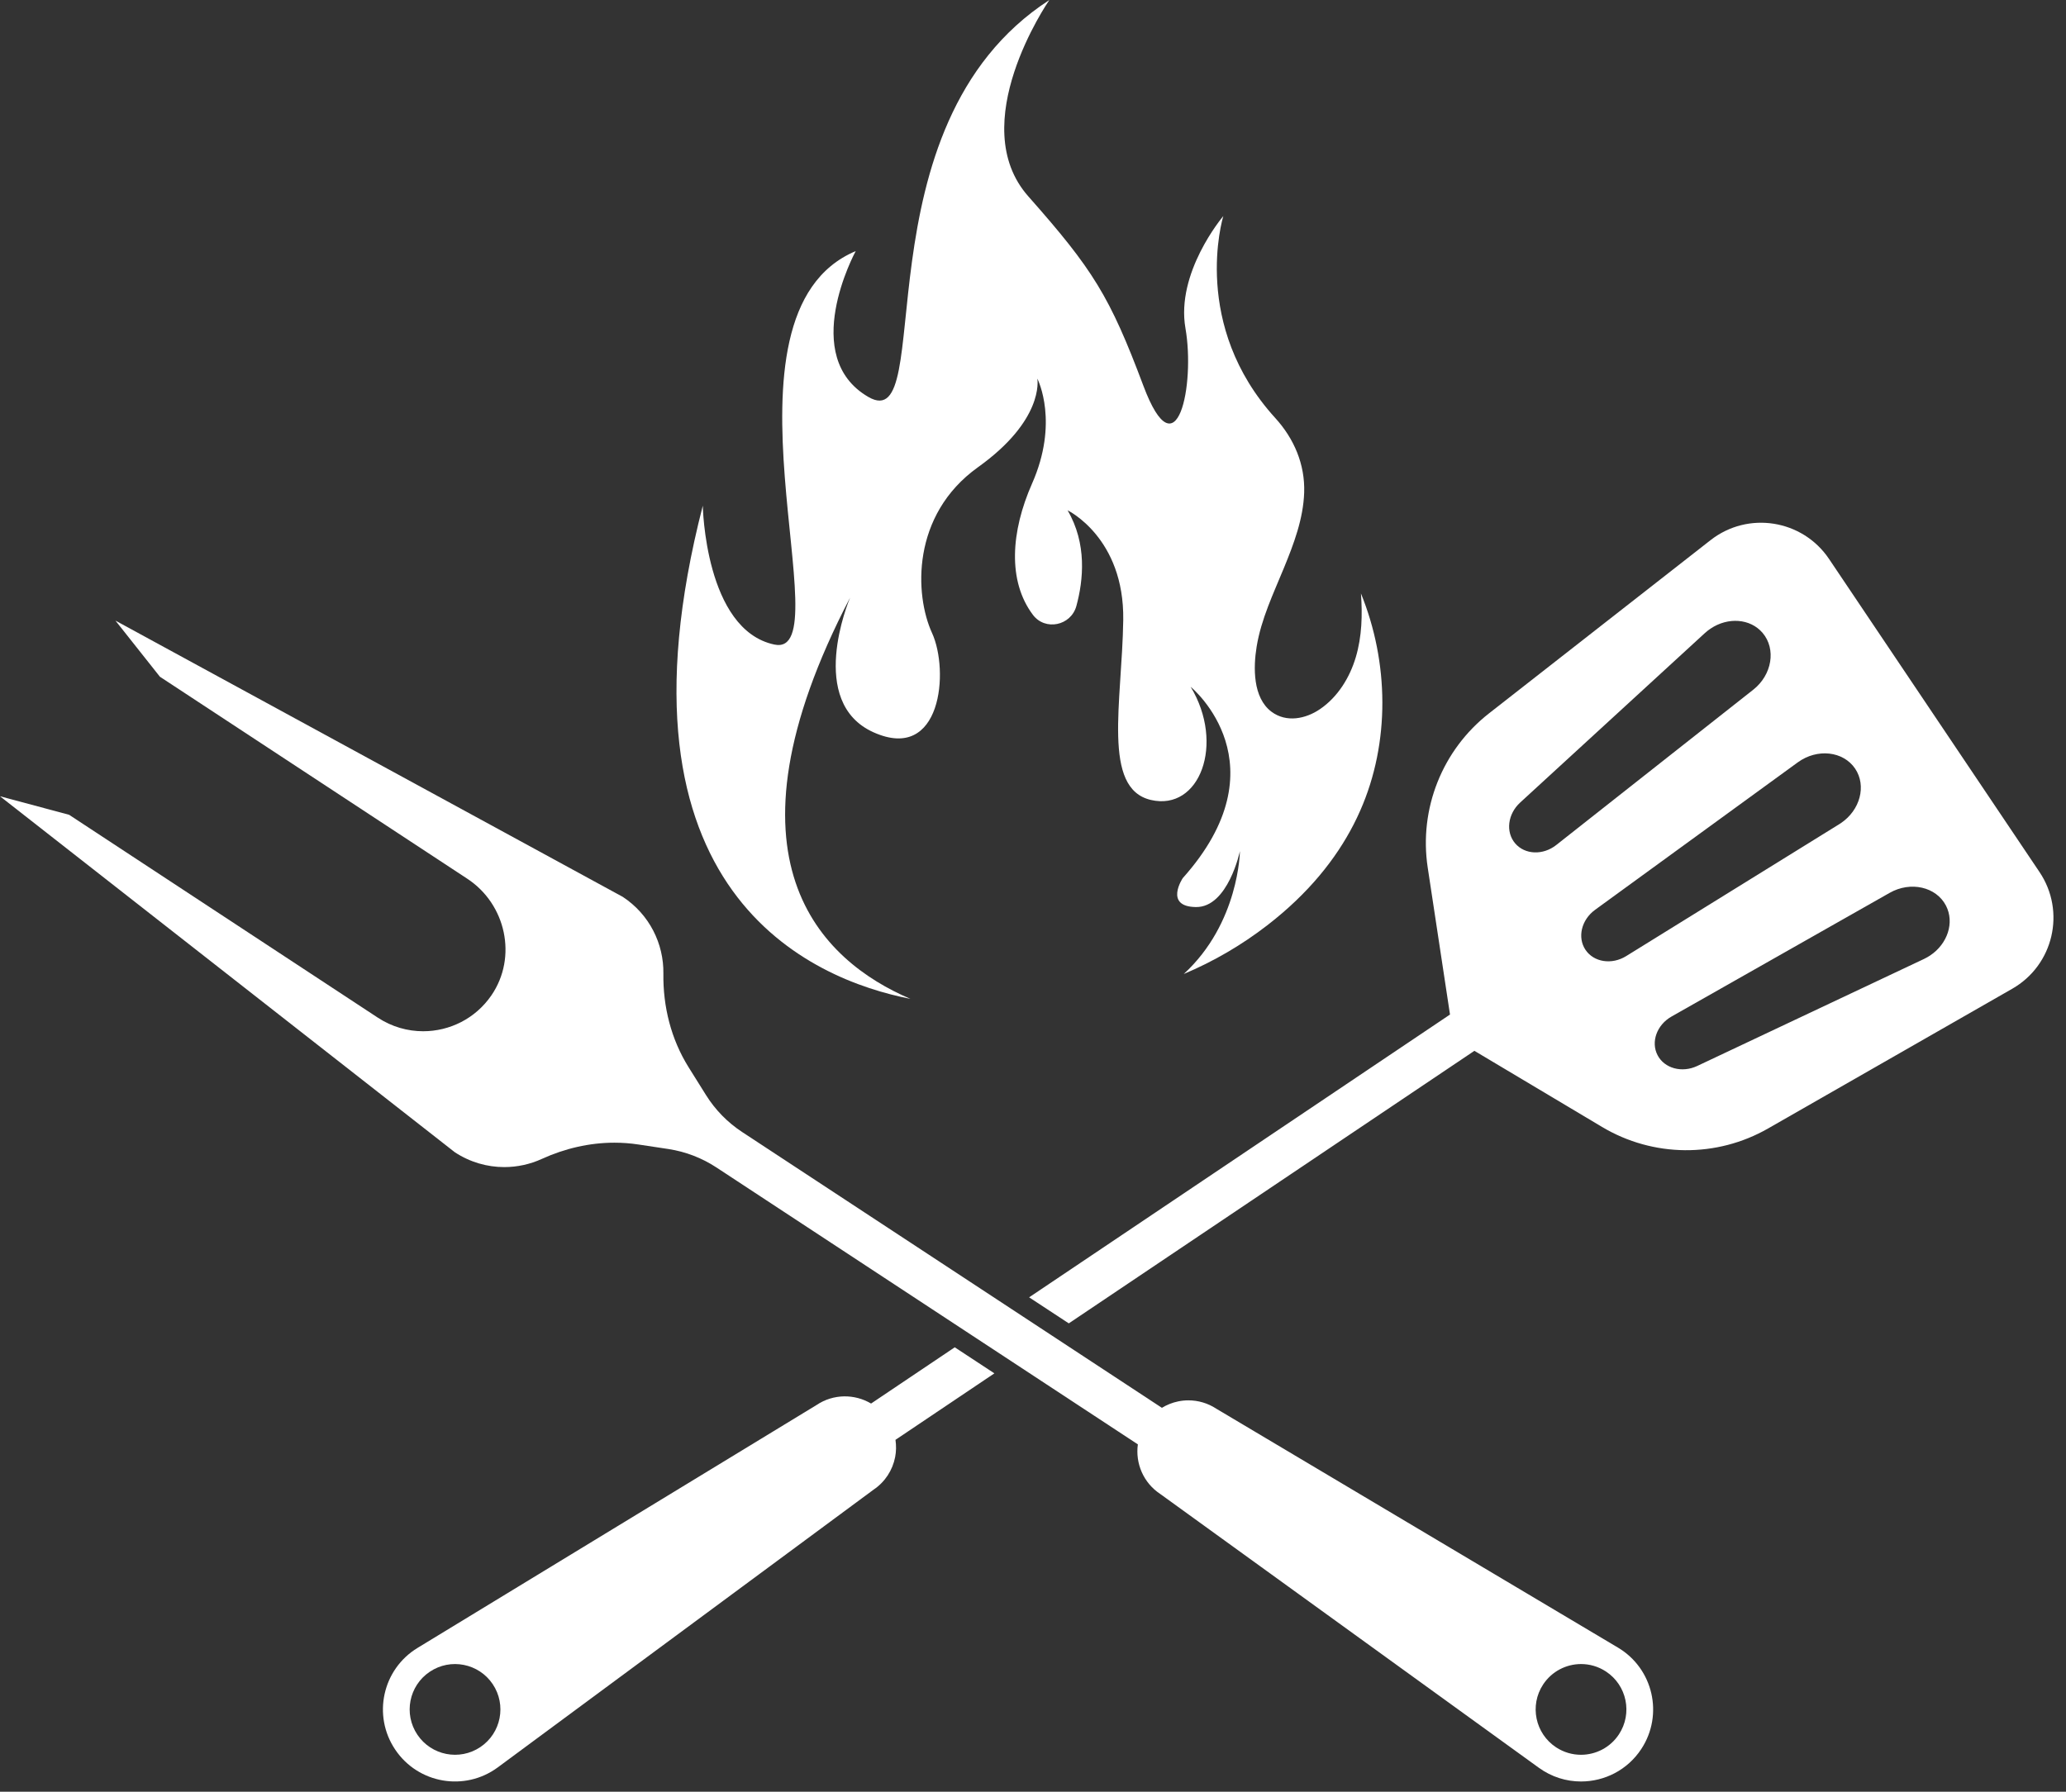 <?xml version="1.0" encoding="UTF-8" standalone="no"?><svg xmlns="http://www.w3.org/2000/svg" xmlns:xlink="http://www.w3.org/1999/xlink" fill="#000000" height="999.5" preserveAspectRatio="xMidYMid meet" version="1" viewBox="427.4 503.1 1152.2 999.5" width="1152.2" zoomAndPan="magnify"><rect x="427.4" y="503.1" width="1152.2" height="999.5" fill="#333333" stroke="none"/><g fill="#ffffff" id="change1_1"><path d="M 1185.988 955.301 C 1184.84 957.93 1183.602 960.52 1182.281 963.078 C 1172.461 982.191 1157.219 1001.422 1134.25 1019.191 C 1119.859 1030.328 1104.16 1039.449 1087.578 1046.43 C 1118.488 1018.051 1118.898 977.891 1118.898 977.891 C 1118.898 977.891 1112.289 1009.328 1094.359 1009.09 C 1076.41 1008.852 1087.012 992.961 1087.012 992.961 C 1143.469 929.809 1092.48 887.09 1091.43 886.23 C 1110.609 917.969 1096.551 955.711 1069.23 949.34 C 1041.891 942.961 1053.148 894.961 1053.828 848.98 C 1054.5 803.012 1022.789 787.781 1022.789 787.781 C 1033.66 806.34 1031.621 826.738 1027.691 841.148 C 1024.68 852.16 1010.289 855.191 1003.441 846.07 C 989.27 827.219 991.137 799.648 1002.98 772.84 C 1017.969 738.922 1006.441 715.32 1005.91 714.301 C 1006.09 715.352 1009.379 737.59 972.871 763.691 C 935.477 790.43 937.496 835.059 947.18 856.18 C 956.863 877.289 952.531 928.672 914.559 911.609 C 877.27 894.852 900.641 838.488 901.484 836.5 C 825.238 982.949 885.449 1039.07 935.125 1060.301 C 880.414 1049.59 763.684 1001.449 819.344 785.191 C 819.344 785.191 820.52 854.441 859.254 862.66 C 897.988 870.871 820.918 678.398 904.629 643.172 C 904.02 644.301 872.926 702.07 911.684 724.539 C 950.805 747.238 903.867 573.551 1012.602 503.121 C 1011.559 504.66 965.301 572.41 1000.891 612.641 C 1036.879 653.34 1046.27 668.199 1065.051 718.281 C 1083.828 768.371 1094 717.5 1088.52 686.199 C 1083.141 655.34 1108.898 624.488 1109.641 623.629 C 1109.148 625.25 1091.531 684.57 1138.609 736.281 C 1149.121 747.828 1155.262 762.18 1154.73 777.91 C 1154.238 792.512 1148.949 806.48 1143.48 819.82 C 1137.602 834.172 1130.73 848.43 1128.219 863.859 C 1126.34 875.379 1126.051 892.262 1136.461 900.102 C 1144.75 906.328 1155.57 904.16 1163.609 898.648 C 1173.469 891.91 1180.129 881.141 1183.531 869.691 C 1186.93 858.23 1187.281 846.07 1186.391 834.141 C 1201.988 872.441 1202.781 917.27 1185.988 955.301" fill="inherit"/><path d="M 1330.281 1470.578 C 1325.422 1477.969 1317.34 1481.988 1309.109 1481.988 C 1304.34 1481.988 1299.512 1480.641 1295.23 1477.828 C 1283.559 1470.148 1280.32 1454.461 1287.988 1442.781 C 1292.859 1435.391 1300.941 1431.371 1309.16 1431.371 C 1313.93 1431.371 1318.75 1432.719 1323.031 1435.531 C 1334.711 1443.199 1337.949 1458.891 1330.281 1470.578 Z M 1329.699 1422.18 L 1105.781 1288.961 C 1100.961 1285.789 1095.539 1284.27 1090.172 1284.27 C 1088.219 1284.27 1086.281 1284.469 1084.391 1284.871 C 1081.211 1285.531 1078.18 1286.738 1075.391 1288.441 L 1013.691 1247.891 L 991.578 1233.359 L 841.242 1134.551 C 833.152 1129.23 826.305 1122.238 821.168 1114.02 L 811.422 1098.441 C 801.648 1082.789 797.109 1064.602 797.367 1046.172 C 797.598 1029.559 789.598 1013.191 774.703 1003.398 L 491.789 849.309 L 516.582 880.609 L 687.992 993.281 C 709.602 1007.469 716.066 1037.02 701.453 1058.352 C 692.547 1071.34 678.125 1078.371 663.406 1078.371 C 654.719 1078.371 645.934 1075.922 638.125 1070.801 L 465.953 957.629 L 427.391 947.289 L 681.066 1145.879 C 689.566 1151.461 699.148 1154.148 708.625 1154.148 C 715.863 1154.148 723.031 1152.59 729.605 1149.578 C 742.391 1143.75 756.16 1140.539 770.055 1140.539 C 774.5 1140.539 778.945 1140.859 783.391 1141.539 L 800.172 1144.07 C 809.742 1145.539 818.879 1149.051 826.984 1154.379 L 969.617 1248.121 L 991.727 1262.648 L 1061.98 1308.828 C 1060.52 1319.379 1065.031 1330.301 1074.52 1336.539 L 1285.621 1489.238 C 1292.75 1494.41 1300.98 1496.879 1309.121 1496.879 C 1322.18 1496.879 1335 1490.551 1342.738 1478.77 C 1355.32 1459.641 1349.391 1433.871 1329.699 1422.18" fill="inherit"/><path d="M 1503.922 1036.039 C 1502.82 1036.781 1501.648 1037.449 1500.422 1038.039 L 1373.941 1097.738 C 1365.422 1101.762 1355.641 1099.109 1351.809 1091.711 C 1347.969 1084.309 1351.41 1074.801 1359.629 1070.148 L 1481.289 1001.148 C 1492.941 994.551 1507.199 997.789 1512.648 1008.281 C 1517.531 1017.719 1513.539 1029.578 1503.922 1036.039 Z M 1311.629 1032.969 C 1306.98 1026.039 1309.328 1016.199 1316.961 1010.641 L 1430.039 928.352 C 1440.871 920.48 1455.398 922.09 1462.012 931.891 C 1468.43 941.461 1464.781 955.051 1454.059 962.262 C 1453.781 962.461 1453.488 962.641 1453.211 962.82 L 1334.309 1036.449 C 1326.281 1041.422 1316.281 1039.879 1311.629 1032.969 Z M 1272.398 973.559 C 1266.988 967.211 1268.23 957.18 1275.18 950.801 L 1378.219 856.238 C 1379.238 855.309 1380.301 854.48 1381.41 853.75 C 1391.02 847.281 1403.5 848.07 1410.391 856.148 C 1418.051 865.16 1415.68 879.578 1405.16 887.859 L 1295.32 974.48 C 1287.922 980.32 1277.801 979.91 1272.398 973.559 Z M 1564.828 989.559 L 1447.449 814.91 C 1432.648 792.898 1402.281 788.07 1381.398 804.391 L 1257.82 901.039 C 1231.738 921.441 1218.672 954.309 1223.629 987.059 L 1236.059 1069.051 L 1001.34 1226.801 L 1023.461 1241.328 L 1249.672 1089.289 L 1320.91 1131.781 C 1349.352 1148.75 1384.719 1149.059 1413.449 1132.609 L 1549.602 1054.672 C 1572.629 1041.52 1579.629 1011.578 1564.828 989.559 Z M 695.301 1477.68 C 683.695 1485.48 667.973 1482.391 660.18 1470.801 C 652.371 1459.191 655.461 1443.469 667.066 1435.68 C 678.652 1427.879 694.379 1430.969 702.172 1442.559 C 709.965 1454.16 706.891 1469.891 695.301 1477.68 Z M 981.969 1269.211 L 959.859 1254.68 L 913.191 1286.051 C 904.039 1280.621 892.207 1280.539 882.789 1286.871 L 660.246 1422.379 C 640.688 1434.289 635.023 1460.109 647.805 1479.102 C 660.57 1498.109 686.609 1502.621 705.031 1489 L 914.547 1334.121 C 921.078 1329.73 925.199 1323.129 926.609 1315.969 C 927.234 1312.801 927.273 1309.539 926.801 1306.301 L 981.969 1269.211" fill="inherit"/></g></svg>